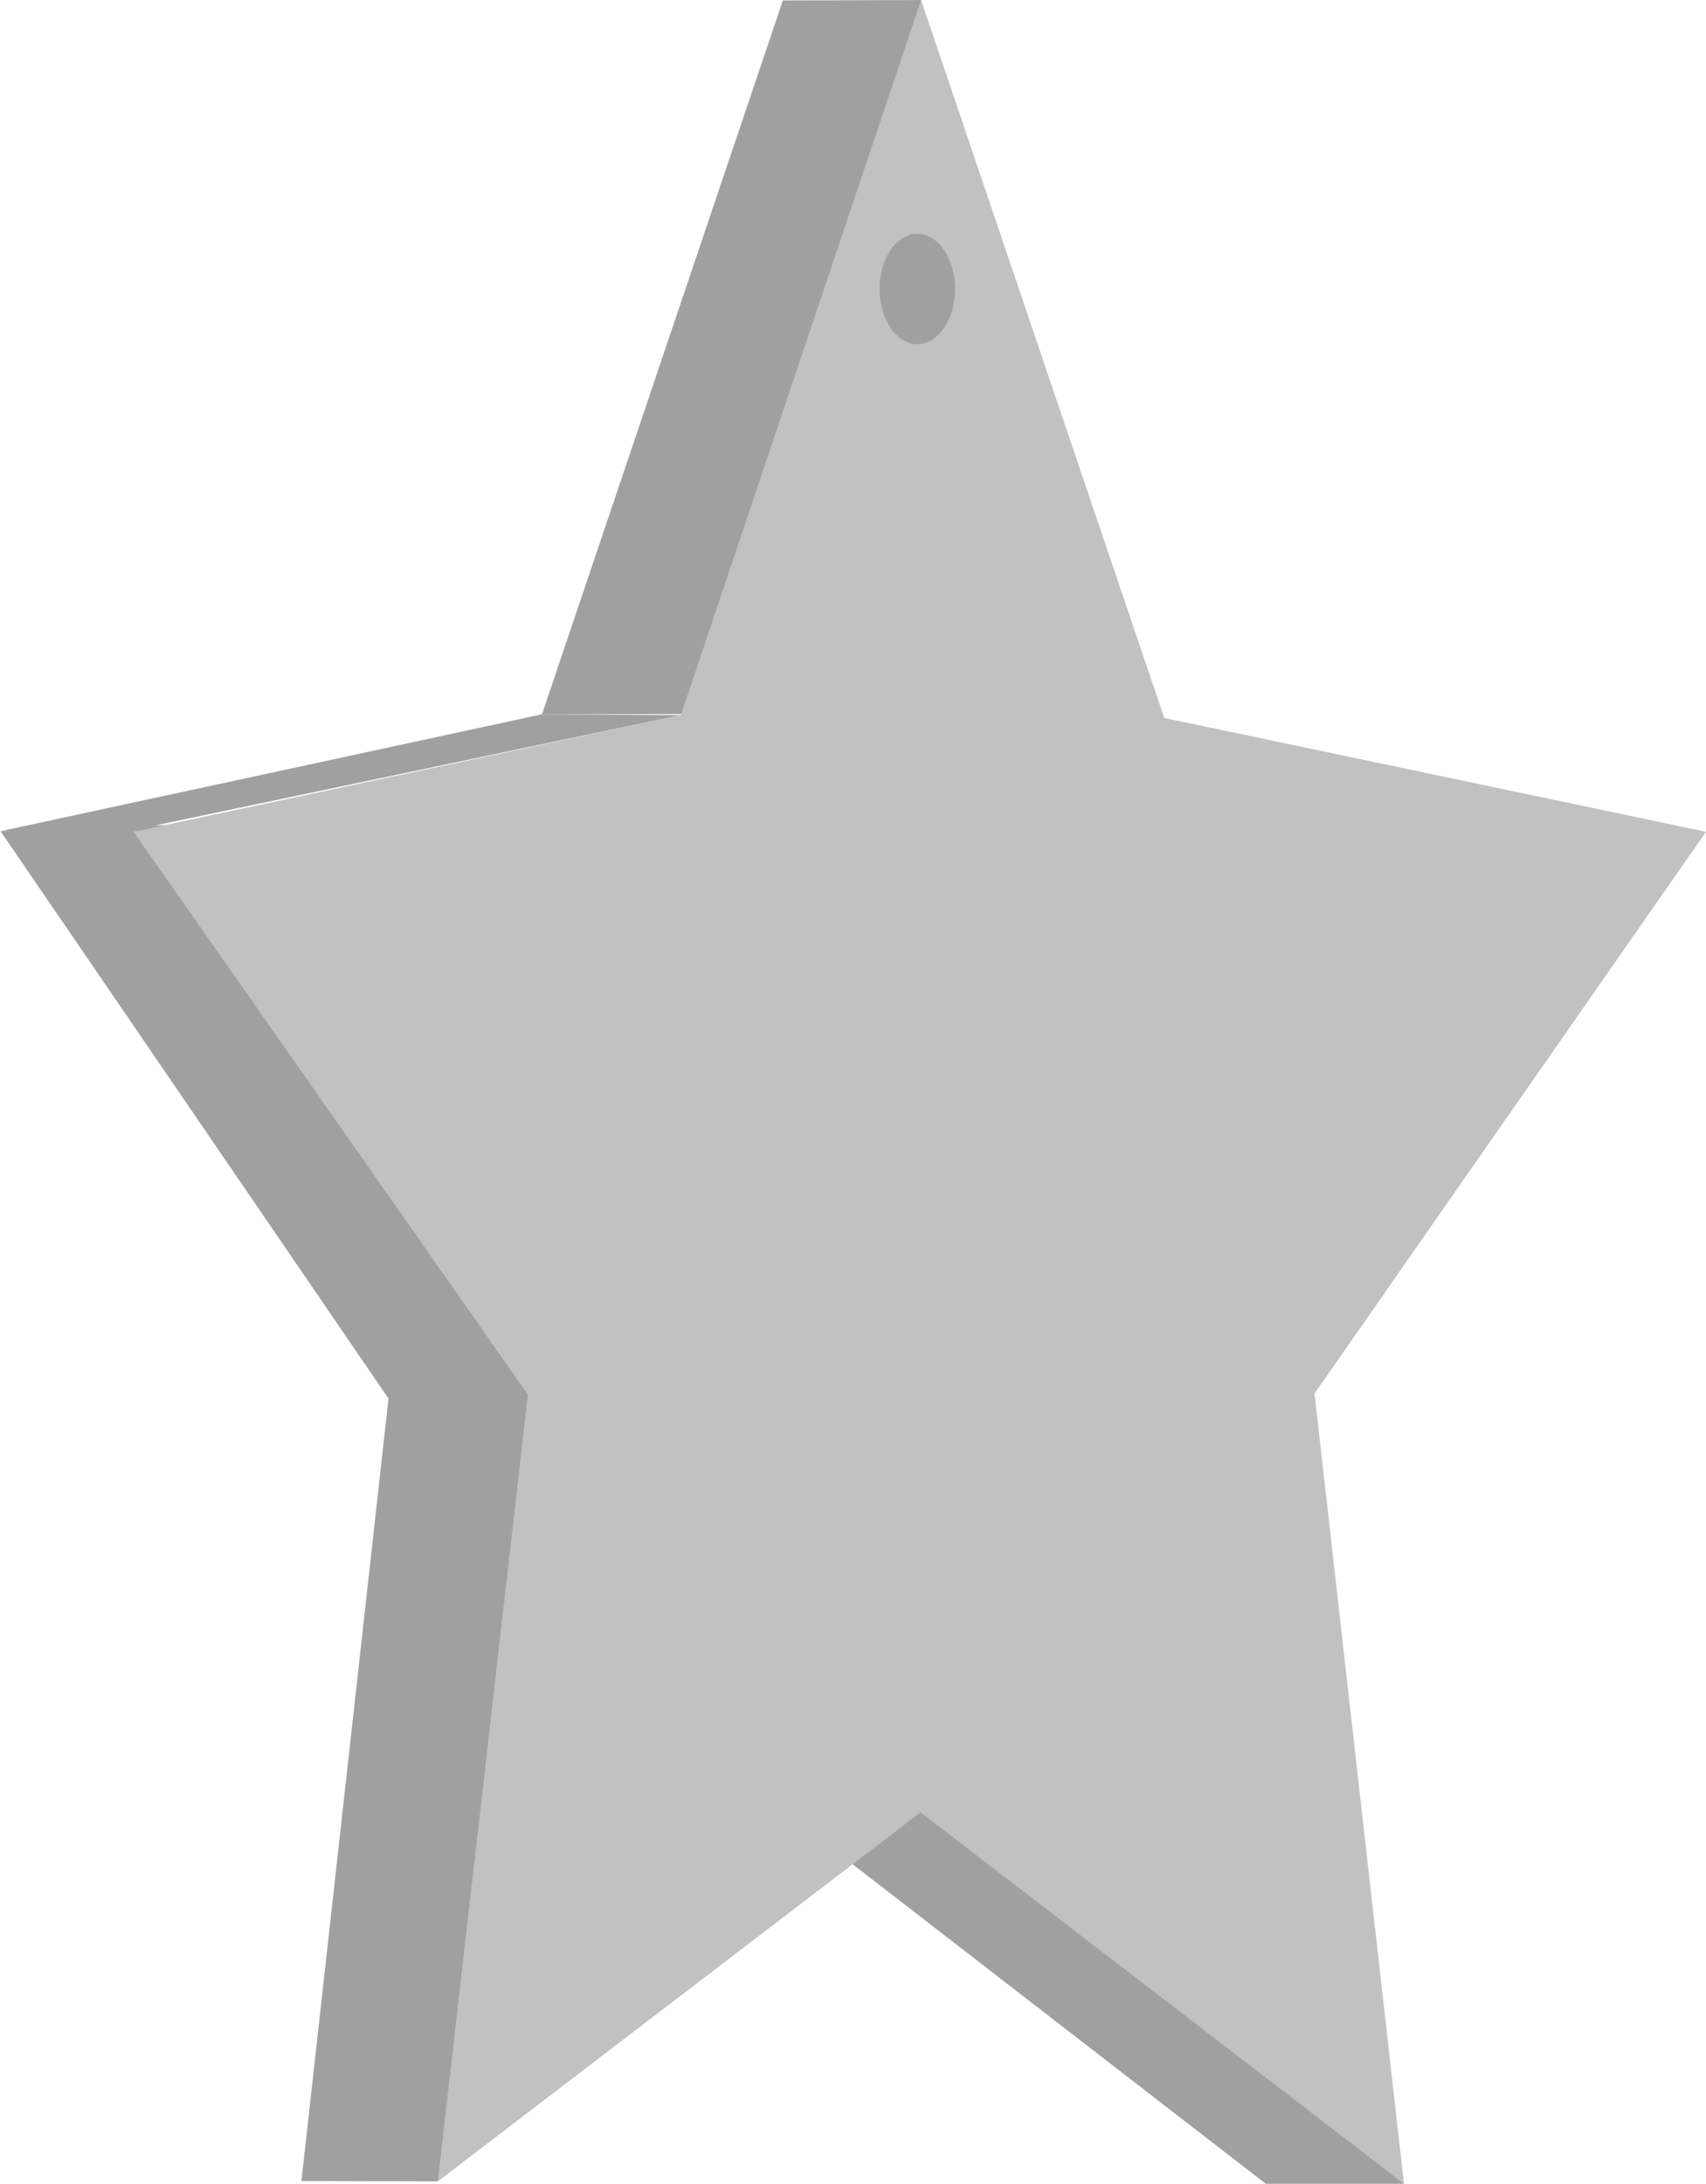 <?xml version="1.0" encoding="UTF-8"?>
<svg xmlns="http://www.w3.org/2000/svg" width="119.11mm" height="152.4mm" viewBox="0 0 337.65 432">
  <defs>
    <style>
      .uuid-226fbf73-8f92-45ac-a79d-ff553412c1f7 {
        fill: #c2c1c1;
      }

      .uuid-796d1622-f445-41d9-9c56-fbb80c29164f {
        fill: #a1a0a0;
      }
    </style>
  </defs>
  <g id="uuid-da791290-c2f3-4630-b914-b821738186a1" data-name="Ebene 1">
    <polygon class="uuid-796d1622-f445-41d9-9c56-fbb80c29164f" points="166.87 367.34 179.82 355.24 277.87 432 250.52 432 166.87 367.34"/>
    <polygon class="uuid-796d1622-f445-41d9-9c56-fbb80c29164f" points="147.47 263.41 76.97 276 59.66 431.46 86.65 431.53 147.47 263.41"/>
    <polygon class="uuid-796d1622-f445-41d9-9c56-fbb80c29164f" points="0 164.45 26.47 164.17 134.76 141.46 107.27 141.3 0 164.45"/>
    <polygon class="uuid-796d1622-f445-41d9-9c56-fbb80c29164f" points="107.27 141.3 182.5 141.16 182.3 0 154.94 .08 107.27 141.3"/>
    <polygon class="uuid-796d1622-f445-41d9-9c56-fbb80c29164f" points="102.49 272.12 76.9 276.68 .13 164.45 96.86 160.76 102.49 272.12"/>
  </g>
  <g id="uuid-980596f3-789a-4b67-88b9-ae7429c4b974" data-name="icon-color">
    <polygon id="uuid-c1682a71-bbb1-495c-b550-e4829b6aa2d1" data-name="icon-color" class="icon-color uuid-226fbf73-8f92-45ac-a79d-ff553412c1f7" points="26.43 164.54 134.76 141.46 182.3 0 230.43 142.03 230.43 142.02 337.65 164.54 260.17 275.67 277.87 432 182.19 358.52 86.65 431.53 104.48 275.89 26.43 164.54"/>
    <ellipse class="uuid-796d1622-f445-41d9-9c56-fbb80c29164f" cx="181.55" cy="57.16" rx="7.47" ry="10.92"/>
  </g>
</svg>